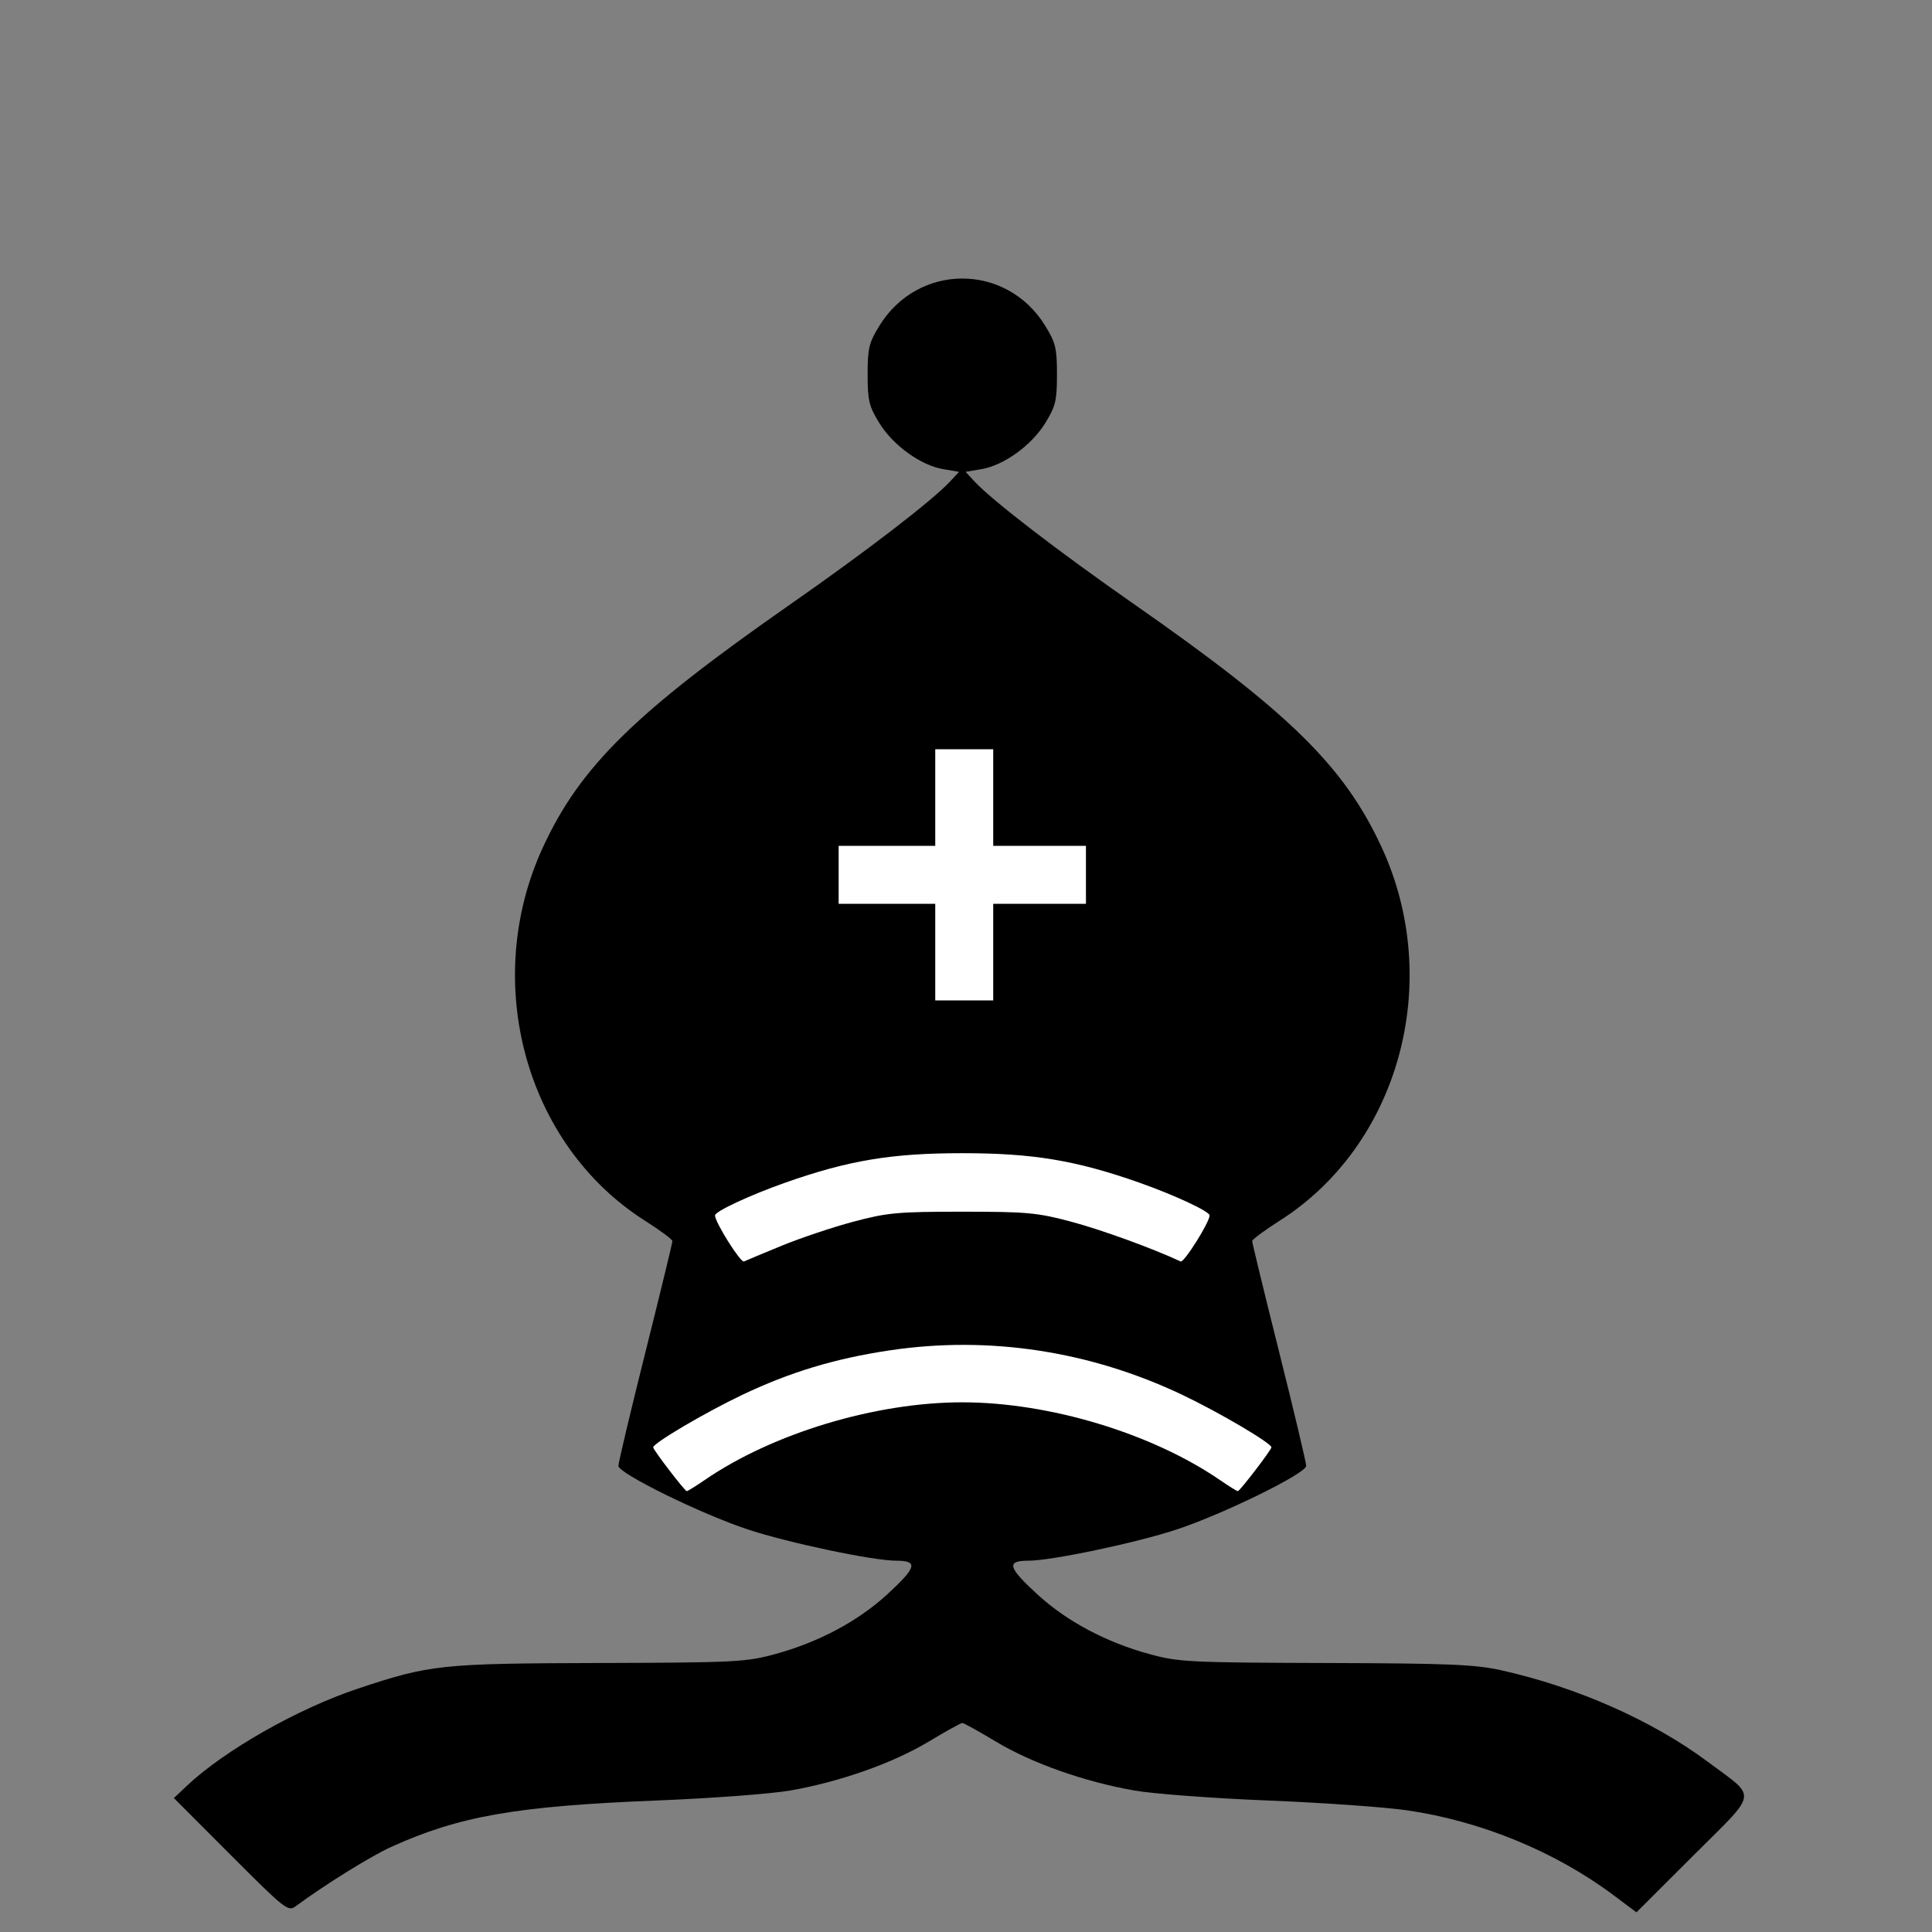 <svg width="500" height="500" xmlns="http://www.w3.org/2000/svg">

 <rect width="100%" height="100%" fill="#808080" stroke="none"/>

 <g id="imagebot_2">
  <path transform="translate(-2.958 19.906) matrix(1 0 0 1 -644.529 -535.395)" fill="#000000" id="imagebot_6" d="M 707.224 995.59 L 692.487 980.828 L 695.758 977.734 C 705.505 968.511 724.56 957.675 740.14 952.494 C 758.816 946.283 761.544 945.994 802.529 945.872 C 837.724 945.768 840.521 945.627 848.029 943.585 C 859.262 940.53 869.461 935.109 877.04 928.164 C 884.744 921.105 885.205 919.395 879.405 919.395 C 873.43 919.395 851.497 914.775 841.029 911.311 C 828.89 907.294 807.529 896.803 807.529 894.857 C 807.529 894.024 810.679 880.766 814.529 865.395 C 818.379 850.024 821.518 837.099 821.504 836.672 C 821.489 836.245 818.287 833.87 814.388 831.395 C 783.457 811.763 771.932 769.575 787.994 734.773 C 797.649 713.852 811.886 699.876 852.129 671.814 C 871.717 658.154 888.786 645.027 893.358 640.105 L 895.688 637.598 L 891.583 636.904 C 885.778 635.923 878.615 630.751 875.058 624.973 C 872.378 620.619 872.029 619.169 872.029 612.395 C 872.029 605.621 872.378 604.171 875.058 599.817 C 885.108 583.489 907.951 583.489 918 599.817 C 920.68 604.171 921.029 605.621 921.029 612.395 C 921.029 619.169 920.68 620.619 918 624.973 C 914.444 630.751 907.28 635.923 901.475 636.904 L 897.371 637.598 L 899.7 640.105 C 904.272 645.027 921.341 658.154 940.929 671.814 C 981.172 699.876 995.409 713.852 1005.06 734.773 C 1021.13 769.575 1009.6 811.763 978.67 831.395 C 974.771 833.87 971.569 836.245 971.555 836.672 C 971.541 837.099 974.679 850.024 978.529 865.395 C 982.379 880.766 985.529 894.024 985.529 894.857 C 985.529 896.803 964.169 907.294 952.029 911.311 C 941.561 914.775 919.628 919.395 913.653 919.395 C 907.854 919.395 908.315 921.105 916.018 928.164 C 923.598 935.109 933.796 940.53 945.029 943.585 C 952.537 945.627 955.334 945.768 990.529 945.872 C 1022.51 945.967 1029.21 946.245 1036.03 947.761 C 1055.52 952.091 1075.22 960.813 1089.4 971.397 C 1102.38 981.075 1102.73 978.72 1085.73 995.692 L 1071 1010.4 L 1065.06 1005.96 C 1049.94 994.649 1030.68 986.744 1011.53 983.984 C 1005.75 983.152 989.554 982.014 975.529 981.454 C 961.504 980.895 946.009 979.736 941.095 978.879 C 928.228 976.635 914.513 971.795 905.257 966.231 C 900.831 963.571 896.904 961.395 896.529 961.395 C 896.155 961.395 892.227 963.571 887.801 966.231 C 878.545 971.795 864.83 976.635 851.963 978.879 C 847.05 979.736 831.554 980.895 817.529 981.454 C 781.102 982.907 766.445 985.464 748.778 993.446 C 743.481 995.839 731.467 1003.3 723.995 1008.84 C 722.062 1010.28 721.228 1009.62 707.224 995.59 L 707.224 995.59 Z"/>
  <path transform="translate(-2.958 19.906) matrix(1 0 0 1 -644.529 -535.395)" fill="#ffffff" id="imagebot_5" d="M 904.529 761.895 L 904.529 749.395 L 916.529 749.395 L 928.529 749.395 L 928.529 741.895 L 928.529 734.395 L 916.529 734.395 L 904.529 734.395 L 904.529 721.895 L 904.529 709.395 L 897.029 709.395 L 889.529 709.395 L 889.529 721.895 L 889.529 734.395 L 877.029 734.395 L 864.529 734.395 L 864.529 741.895 L 864.529 749.395 L 877.029 749.395 L 889.529 749.395 L 889.529 761.895 L 889.529 774.395 L 897.029 774.395 L 904.529 774.395 L 904.529 761.895 Z"/>
  <path transform="translate(-2.958 19.906) matrix(1 0 0 1 -644.529 -535.395)" fill="#ffffff" id="imagebot_4" d="M 849.8 837.876 C 854.623 835.892 862.948 833.101 868.3 831.673 C 877.11 829.321 879.776 829.076 896.529 829.076 C 913.282 829.076 915.948 829.321 924.759 831.673 C 932.515 833.743 945.77 838.561 953.04 841.954 C 953.899 842.355 960.529 831.804 960.529 830.035 C 960.529 829.005 951.453 824.771 942.41 821.583 C 925.975 815.788 914.847 813.932 896.529 813.932 C 878.211 813.932 867.083 815.788 850.649 821.583 C 841.605 824.771 832.529 829.005 832.529 830.035 C 832.529 831.804 839.159 842.355 840.018 841.954 C 840.574 841.694 844.976 839.859 849.8 837.876 Z"/>
  <path transform="translate(-2.958 19.906) matrix(1 0 0 1 -644.529 -535.395)" fill="#ffffff" id="imagebot_3" d="M 829.849 898.526 C 847.497 886.413 874.032 878.407 896.529 878.407 C 919.027 878.407 945.561 886.413 963.209 898.526 C 965.508 900.104 967.592 901.395 967.839 901.395 C 968.346 901.395 976.529 890.716 976.529 890.055 C 976.529 888.98 963.013 881.016 953.529 876.503 C 929.609 865.121 903.506 861.135 877.846 864.945 C 863.637 867.055 852.023 870.558 839.529 876.503 C 830.045 881.016 816.529 888.98 816.529 890.055 C 816.529 890.716 824.713 901.395 825.219 901.395 C 825.466 901.395 827.55 900.104 829.849 898.526 L 829.849 898.526 Z"/>
  <title>imagebot_2</title>
 </g>
</svg>